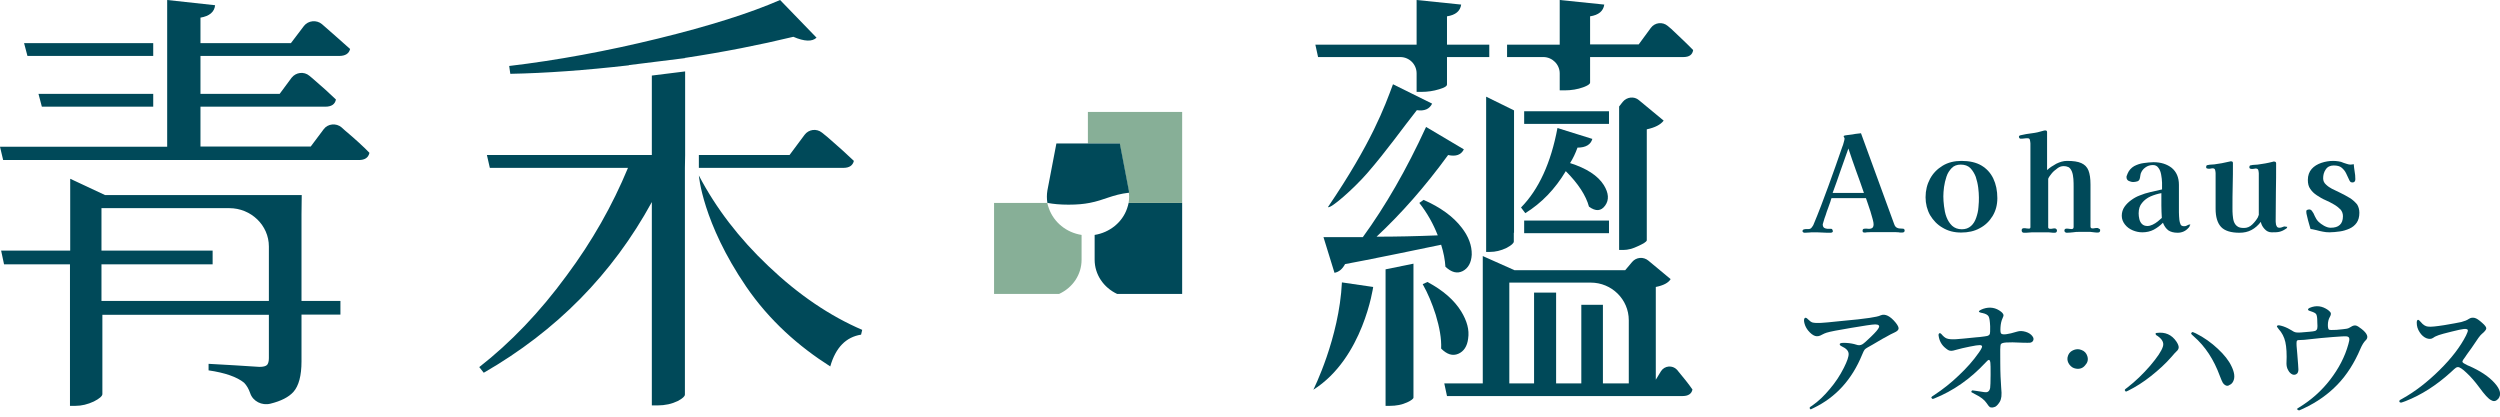 <svg width="270" height="45" viewBox="0 0 270 45" fill="none" xmlns="http://www.w3.org/2000/svg">
<g clip-path="url(#clip0_96_194)">
<path d="M173.771 12.016H164.61V13.38H173.771V12.016Z" fill="#004959"/>
<path d="M175.253 11.005L174.865 11.499V26.995H175.326C175.812 26.995 176.347 26.854 176.93 26.572C177.489 26.313 177.805 26.125 177.853 25.96V13.968C178.728 13.78 179.336 13.474 179.676 13.027L177.003 10.817C176.493 10.37 175.691 10.464 175.253 11.005Z" fill="#004959"/>
<path d="M173.771 23.82H164.61V25.184H173.771V23.82Z" fill="#004959"/>
<path d="M160.479 27.207H160.916C161.499 27.207 162.107 27.066 162.69 26.783C163.225 26.501 163.492 26.266 163.492 26.078V25.137H163.516V11.922L160.503 10.441V27.207H160.479Z" fill="#004959"/>
<path d="M168.449 7.924V9.759H168.984C169.713 9.759 170.393 9.641 170.976 9.429C171.487 9.241 171.73 9.077 171.73 8.912V6.161H181.814C182.446 6.161 182.786 5.902 182.859 5.408C182.3 4.821 181.498 4.068 180.502 3.127C180.381 3.01 180.235 2.916 180.113 2.798C179.554 2.328 178.728 2.422 178.291 3.01L176.979 4.797H171.73V1.764C172.653 1.623 173.163 1.199 173.261 0.494L168.449 0V4.821H162.763V6.161H166.675C167.647 6.161 168.449 6.96 168.449 7.924Z" fill="#004959"/>
<path d="M151.22 6.161C152.217 6.161 152.994 6.96 152.994 7.924V9.923H153.505C154.185 9.923 154.817 9.829 155.424 9.641C155.983 9.476 156.275 9.312 156.275 9.124V6.161H160.843V4.821H156.275V1.764C157.198 1.623 157.709 1.199 157.806 0.494L152.994 0V4.821H142.059L142.351 6.161H151.22Z" fill="#004959"/>
<path d="M171.973 15.002L168.206 13.827C167.502 17.589 166.189 20.458 164.27 22.41L164.731 23.021C166.481 21.939 167.939 20.434 169.105 18.483C170.466 19.846 171.292 21.14 171.608 22.316C172.337 22.856 172.921 22.809 173.358 22.198C173.795 21.587 173.747 20.858 173.212 19.988C172.556 18.953 171.341 18.177 169.567 17.613C169.883 17.119 170.15 16.554 170.369 15.943C171.268 15.943 171.803 15.614 171.973 15.002Z" fill="#004959"/>
<path d="M181.11 39.928C180.624 39.411 179.773 39.481 179.384 40.093L178.826 41.01V30.992C179.652 30.828 180.186 30.546 180.429 30.146L178.024 28.147C177.489 27.701 176.711 27.771 176.274 28.288L175.521 29.182H163.565L160.139 27.653V41.41H155.983L156.275 42.773H181.717C182.325 42.773 182.689 42.538 182.786 42.068C182.398 41.504 181.839 40.798 181.11 39.928ZM175.909 41.41H173.115V32.921H170.782V41.41H168.06V31.604H165.679V41.41H163.006V30.522H171.803C174.063 30.522 175.909 32.333 175.909 34.59V41.41Z" fill="#004959"/>
<path d="M157.49 38.212C158.097 37.953 158.462 37.389 158.559 36.566C158.705 35.625 158.438 34.661 157.806 33.626C157.052 32.403 155.837 31.345 154.161 30.452L153.65 30.687C154.209 31.674 154.671 32.78 155.06 34.002C155.473 35.366 155.692 36.589 155.643 37.647C156.275 38.282 156.882 38.47 157.49 38.212Z" fill="#004959"/>
<path d="M141.84 42.092C147.235 38.682 148.304 30.992 148.304 30.992L144.927 30.499C144.635 36.542 141.84 42.092 141.84 42.092Z" fill="#004959"/>
<path d="M149.641 31.369V31.98V43.832H150.103C150.783 43.832 151.415 43.714 151.974 43.455C152.435 43.244 152.654 43.056 152.654 42.938V28.476L149.641 29.088V31.369Z" fill="#004959"/>
<path d="M144.125 29.464C144.611 29.37 144.975 29.064 145.267 28.523C147.016 28.218 155.376 26.501 155.643 26.431C155.91 27.277 156.056 28.053 156.105 28.806C156.761 29.417 157.368 29.582 157.976 29.276C158.559 28.97 158.899 28.382 158.948 27.512C158.972 26.525 158.608 25.537 157.854 24.573C156.955 23.397 155.57 22.386 153.748 21.587L153.286 21.916C154.136 22.997 154.792 24.173 155.278 25.419C152.97 25.514 150.759 25.561 148.669 25.561C151.318 23.091 153.893 20.176 156.396 16.742C157.247 16.931 157.806 16.719 158.097 16.131L154.015 13.709C151.901 18.318 149.617 22.268 147.187 25.608H142.934L144.125 29.464Z" fill="#004959"/>
<path d="M147.648 18.718C149.811 16.225 151.415 13.921 153.019 11.899C153.845 12.016 154.379 11.781 154.671 11.193L150.443 9.1C149.544 11.522 148.159 15.379 143.42 22.363C143.687 22.598 146.239 20.34 147.648 18.718Z" fill="#004959"/>
<path d="M73.994 16.766V7.713L70.398 8.16V16.742H52.586L52.902 18.13H67.822C66.145 22.174 63.958 26.054 61.188 29.77C58.296 33.72 55.137 37.012 51.76 39.646L52.245 40.257C60.094 35.742 66.145 29.605 70.398 21.822V43.785H71.005C71.832 43.785 72.561 43.62 73.192 43.314C73.727 43.032 73.97 42.797 73.97 42.609V18.13L73.994 16.766ZM89.352 14.791C89.158 14.626 88.963 14.485 88.769 14.32C88.186 13.85 87.335 13.968 86.898 14.556L85.27 16.742H75.477V18.13H91.077C91.733 18.13 92.098 17.871 92.219 17.377C91.49 16.672 90.543 15.825 89.352 14.791ZM82.985 28.735C79.826 25.749 77.323 22.48 75.477 18.953C75.477 18.953 75.865 24.032 80.58 30.945C83.107 34.637 86.266 37.412 89.668 39.575C90.251 37.53 91.369 36.401 92.997 36.142L93.118 35.625C89.619 34.12 86.242 31.839 82.985 28.735ZM84.249 0C81.017 1.411 76.643 2.798 71.078 4.162C65.513 5.526 60.143 6.514 54.992 7.125L55.113 7.972C58.928 7.901 63.181 7.595 67.919 7.054V7.031L73.97 6.278V6.255C78.174 5.62 82.086 4.844 85.683 3.974C86.873 4.491 87.724 4.515 88.186 4.068L84.249 0Z" fill="#004959"/>
<path d="M16.549 11.522V10.135H4.155L4.52 11.522H16.549Z" fill="#004959"/>
<path d="M16.548 6.043V4.656H2.6L2.965 6.043H16.548Z" fill="#004959"/>
<path d="M32.562 23.162C32.587 23.162 32.587 23.162 32.562 23.162L32.587 21.069H28.601H11.348L7.582 19.306V27.066H0.121L0.437 28.547H7.557V43.832H8.141C8.821 43.832 9.477 43.667 10.133 43.361C10.741 43.056 11.057 42.773 11.057 42.562V34.002H29.039V38.682C29.039 39.035 28.966 39.27 28.844 39.411C28.699 39.552 28.431 39.623 28.018 39.623C26.196 39.505 24.349 39.387 22.526 39.293V39.999C24.3 40.257 25.588 40.704 26.366 41.339C26.633 41.621 26.852 41.974 27.022 42.468C27.313 43.338 28.285 43.832 29.209 43.596C30.351 43.314 31.177 42.891 31.688 42.327C32.271 41.668 32.562 40.563 32.562 39.035V33.979H36.766V32.498H32.562V23.162ZM10.959 32.498V28.547H11.057H22.964V27.066H10.959V22.48H24.762C27.119 22.48 29.039 24.338 29.039 26.619V32.498H10.959Z" fill="#004959"/>
<path d="M37.252 14.085C37.131 13.968 37.009 13.874 36.888 13.756C36.305 13.262 35.406 13.356 34.968 13.944L33.559 15.825H21.651V11.522H35.138C35.794 11.522 36.183 11.264 36.28 10.746C35.648 10.135 34.822 9.382 33.753 8.465C33.632 8.371 33.534 8.277 33.413 8.183C32.83 7.689 31.955 7.807 31.493 8.395L30.205 10.135H21.651V6.043H36.62C37.301 6.043 37.69 5.785 37.811 5.291C36.815 4.397 35.794 3.504 34.774 2.61C34.19 2.116 33.291 2.21 32.83 2.798L31.42 4.656H21.651V1.905C22.623 1.74 23.158 1.293 23.231 0.564L18.055 0V15.849H0L0.34 17.283H38.759C39.415 17.283 39.779 17.025 39.901 16.507C39.269 15.849 38.37 15.026 37.252 14.085Z" fill="#004959"/>
<path d="M127.673 21.916V31.745H120.651C119.193 31.063 118.221 29.652 118.221 28.053V25.372C119.849 25.114 121.21 24.009 121.72 22.527C121.793 22.339 121.841 22.127 121.89 21.916H127.673Z" fill="#004959"/>
<path d="M127.673 12.087V21.916H121.89C121.963 21.469 121.963 21.022 121.89 20.576L120.918 15.496H117.492V12.087H127.673Z" fill="#87AF97"/>
<path d="M116.811 25.372V28.053C116.811 29.652 115.863 31.063 114.381 31.745H107.358V21.916H113.118C113.142 22.127 113.215 22.316 113.288 22.527C113.822 24.009 115.159 25.114 116.811 25.372Z" fill="#87AF97"/>
<path d="M121.939 20.811C120.092 21.022 119.29 21.61 117.662 21.916C117.054 22.033 116.349 22.104 115.402 22.104C114.478 22.104 113.749 22.033 113.142 21.916H113.118C113.045 21.469 113.045 21.022 113.118 20.576L114.09 15.496H120.942L121.914 20.576C121.914 20.646 121.939 20.74 121.939 20.811Z" fill="#004959"/>
<path d="M195.52 44.184L195.495 44.161C195.447 44.114 195.423 44.067 195.447 44.02C195.471 43.973 195.544 43.902 195.714 43.808C196.395 43.338 197.026 42.726 197.61 42.021C198.217 41.316 198.727 40.539 199.14 39.717C199.505 38.988 199.675 38.494 199.651 38.188C199.626 37.882 199.383 37.624 198.922 37.412C198.727 37.318 198.654 37.224 198.703 37.13C198.752 37.036 198.995 37.012 199.408 37.036C199.821 37.059 200.185 37.13 200.477 37.224C200.72 37.318 200.914 37.294 201.109 37.2C201.279 37.106 201.595 36.824 202.056 36.377C202.567 35.884 202.858 35.554 202.931 35.343C203.004 35.155 202.858 35.037 202.518 35.037C202.202 35.037 201.327 35.178 199.918 35.413C198.509 35.648 197.634 35.813 197.269 35.931C197.124 35.978 196.953 36.048 196.783 36.142C196.516 36.307 196.249 36.354 196.03 36.283C195.811 36.213 195.544 36.025 195.277 35.696C195.107 35.484 194.961 35.225 194.888 34.943C194.815 34.684 194.815 34.496 194.888 34.379C194.961 34.261 195.107 34.308 195.277 34.496C195.447 34.661 195.593 34.778 195.738 34.825C195.909 34.873 196.224 34.896 196.662 34.873C197.002 34.849 197.682 34.802 198.703 34.684C200.258 34.543 201.327 34.426 201.911 34.332C202.494 34.238 202.907 34.167 203.126 34.05C203.587 33.861 204.146 34.12 204.754 34.873C204.973 35.155 205.07 35.366 205.045 35.507C205.021 35.648 204.875 35.79 204.608 35.907C204.389 36.001 204.025 36.189 203.539 36.471C203.49 36.495 203.466 36.519 203.442 36.519C203.417 36.542 203.369 36.566 203.272 36.613C202.445 37.106 201.911 37.412 201.692 37.53C201.546 37.6 201.449 37.694 201.376 37.765C201.303 37.859 201.23 38.023 201.109 38.306C200.015 40.986 198.266 42.914 195.86 44.067C195.86 44.067 195.836 44.09 195.811 44.09C195.69 44.137 195.641 44.184 195.617 44.184C195.568 44.231 195.544 44.231 195.52 44.184Z" fill="#004959"/>
<path d="M214.911 43.973C214.838 43.926 214.717 43.785 214.547 43.526C214.328 43.197 213.915 42.867 213.332 42.585C213.113 42.468 212.992 42.397 212.943 42.374C212.894 42.35 212.894 42.303 212.919 42.256C212.943 42.209 212.967 42.162 213.04 42.162C213.089 42.162 213.259 42.186 213.551 42.233C213.575 42.233 213.623 42.256 213.696 42.256C214.158 42.35 214.474 42.374 214.595 42.35C214.766 42.303 214.887 42.162 214.936 41.903C214.96 41.715 214.984 41.245 214.984 40.492C214.984 40.398 214.984 40.351 214.984 40.304C214.984 39.74 214.984 39.364 214.96 39.176C214.936 38.964 214.863 38.846 214.79 38.87C214.717 38.87 214.595 38.988 214.401 39.199C212.773 40.939 210.95 42.209 208.909 43.032C208.812 43.079 208.763 43.079 208.715 43.079C208.69 43.079 208.666 43.056 208.642 43.032C208.593 42.962 208.569 42.914 208.593 42.891C208.618 42.844 208.715 42.773 208.909 42.656C209.833 42.044 210.732 41.339 211.558 40.539C212.408 39.74 213.113 38.941 213.672 38.141C213.915 37.812 214.037 37.577 214.061 37.459C214.085 37.342 213.988 37.271 213.818 37.271C213.648 37.271 213.283 37.318 212.724 37.436C212.165 37.553 211.728 37.647 211.412 37.741C211.048 37.859 210.78 37.906 210.659 37.882C210.513 37.882 210.343 37.788 210.148 37.624C209.687 37.271 209.444 36.801 209.371 36.26C209.347 36.142 209.371 36.048 209.444 36.001C209.517 35.954 209.565 35.978 209.662 36.072C209.881 36.33 210.051 36.471 210.221 36.542C210.44 36.636 210.78 36.66 211.242 36.636C211.606 36.613 212.36 36.542 213.502 36.424C213.575 36.424 213.672 36.401 213.794 36.401C214.231 36.354 214.498 36.307 214.62 36.283C214.79 36.236 214.887 36.142 214.911 36.025C214.936 35.931 214.936 35.742 214.936 35.437C214.936 35.343 214.936 35.272 214.936 35.225C214.911 34.684 214.863 34.332 214.766 34.167C214.668 34.002 214.45 33.885 214.134 33.814C213.842 33.767 213.696 33.697 213.721 33.626C213.745 33.556 213.891 33.462 214.207 33.344C214.911 33.109 215.567 33.226 216.126 33.673C216.272 33.791 216.345 33.908 216.369 33.979C216.394 34.073 216.369 34.191 216.272 34.379C216.151 34.637 216.078 34.967 216.053 35.343C216.029 35.719 216.053 35.954 216.126 36.025C216.296 36.189 216.855 36.119 217.852 35.813C218.143 35.719 218.459 35.742 218.775 35.837C219.091 35.931 219.334 36.095 219.48 36.283C219.65 36.495 219.674 36.683 219.528 36.871C219.455 36.942 219.383 36.989 219.261 37.012C219.14 37.036 218.872 37.012 218.435 37.012C217.584 36.965 217.001 36.965 216.661 36.989C216.321 37.012 216.126 37.083 216.078 37.2C216.029 37.294 216.005 37.929 216.029 39.082C216.029 40.257 216.078 41.174 216.126 41.833C216.175 42.28 216.175 42.609 216.151 42.821C216.126 43.009 216.078 43.22 215.981 43.385C215.835 43.62 215.689 43.808 215.495 43.926C215.252 44.02 215.081 44.043 214.911 43.973Z" fill="#004959"/>
<path d="M224.194 39.811C223.902 39.764 223.684 39.623 223.489 39.364C223.319 39.129 223.246 38.87 223.295 38.588C223.368 38.235 223.562 37.976 223.878 37.835C224.17 37.694 224.486 37.671 224.777 37.788C225.117 37.906 225.336 38.141 225.433 38.47C225.555 38.846 225.458 39.176 225.19 39.458C224.947 39.764 224.607 39.881 224.194 39.811Z" fill="#004959"/>
<path d="M229.516 42.209C229.467 42.162 229.467 42.115 229.492 42.068C229.516 42.044 229.613 41.95 229.783 41.833C230.634 41.174 231.436 40.398 232.213 39.505C232.991 38.588 233.452 37.906 233.598 37.412C233.72 37.012 233.525 36.636 233.015 36.283C232.869 36.213 232.821 36.142 232.796 36.072C232.796 36.001 232.845 35.954 232.942 35.954C233.841 35.837 234.546 36.142 235.056 36.895C235.226 37.153 235.299 37.365 235.299 37.506C235.299 37.647 235.226 37.812 235.056 37.953C234.983 38.023 234.789 38.212 234.522 38.541C233.89 39.27 233.137 39.952 232.31 40.61C231.484 41.269 230.658 41.786 229.856 42.186L229.807 42.209C229.686 42.256 229.613 42.303 229.589 42.303C229.589 42.28 229.564 42.256 229.516 42.209ZM240.329 41.598C240.232 41.551 240.135 41.457 240.062 41.339C239.989 41.221 239.892 40.986 239.746 40.61C239.09 38.823 238.167 37.412 236.927 36.33C236.782 36.213 236.709 36.119 236.66 36.072C236.636 36.025 236.636 35.978 236.684 35.931C236.733 35.884 236.757 35.86 236.806 35.86C236.855 35.86 236.952 35.931 237.146 36.001C238.045 36.448 238.823 37.012 239.528 37.671C240.208 38.306 240.718 38.941 241.01 39.575C241.326 40.234 241.399 40.775 241.18 41.198C241.083 41.386 240.961 41.504 240.791 41.574C240.645 41.692 240.475 41.692 240.329 41.598Z" fill="#004959"/>
<path d="M248.081 44.161C248.105 44.137 248.178 44.067 248.348 43.973C249.612 43.197 250.73 42.209 251.653 41.01C252.577 39.811 253.257 38.517 253.622 37.177C253.719 36.871 253.743 36.683 253.719 36.542C253.695 36.424 253.597 36.354 253.452 36.33C253.281 36.307 252.795 36.33 251.921 36.401C251.07 36.471 250.244 36.542 249.466 36.636C249.077 36.683 248.664 36.73 248.251 36.73C248.13 36.73 248.033 36.777 248.033 36.942C248.008 37.083 248.033 37.506 248.105 38.212C248.178 39.152 248.227 39.717 248.227 39.905C248.227 40.093 248.178 40.234 248.105 40.328C247.96 40.469 247.79 40.516 247.595 40.446C247.425 40.375 247.255 40.234 247.133 39.999C246.988 39.764 246.939 39.505 246.939 39.246C246.988 38.259 246.939 37.483 246.818 36.942C246.696 36.401 246.453 35.931 246.089 35.531C245.991 35.413 245.943 35.343 245.918 35.296C245.894 35.249 245.918 35.202 245.967 35.155C246.04 35.108 246.234 35.131 246.599 35.249C246.939 35.366 247.255 35.531 247.522 35.696C247.717 35.837 247.911 35.907 248.057 35.907C248.203 35.931 248.64 35.907 249.321 35.837H249.345C249.709 35.813 249.928 35.766 250.025 35.742C250.147 35.696 250.244 35.601 250.268 35.46C250.293 35.366 250.293 35.131 250.268 34.778C250.268 34.755 250.268 34.755 250.268 34.731C250.268 34.308 250.22 34.05 250.147 33.932C250.074 33.814 249.879 33.72 249.588 33.626C249.418 33.579 249.296 33.532 249.272 33.462C249.248 33.391 249.296 33.321 249.442 33.25C250.147 32.944 250.803 33.038 251.435 33.485C251.605 33.626 251.702 33.72 251.726 33.814C251.751 33.908 251.726 34.05 251.629 34.214C251.483 34.473 251.41 34.755 251.41 35.108C251.41 35.39 251.459 35.554 251.532 35.601C251.605 35.648 251.872 35.648 252.334 35.625C252.893 35.578 253.257 35.531 253.403 35.507C253.573 35.484 253.743 35.413 253.913 35.296C254.083 35.178 254.253 35.131 254.424 35.155C254.569 35.178 254.788 35.319 255.055 35.531C255.687 36.025 255.833 36.448 255.493 36.754C255.298 36.942 255.104 37.248 254.934 37.647C254.278 39.199 253.452 40.492 252.455 41.527C251.459 42.562 250.244 43.432 248.786 44.114C248.786 44.114 248.762 44.137 248.737 44.137C248.494 44.255 248.348 44.302 248.3 44.325C248.251 44.325 248.203 44.302 248.154 44.231C248.057 44.255 248.057 44.184 248.081 44.161Z" fill="#004959"/>
<path d="M267.74 41.809C267.303 41.221 266.865 40.704 266.404 40.281C265.966 39.858 265.65 39.646 265.456 39.646C265.383 39.646 265.31 39.669 265.237 39.717C265.164 39.764 264.97 39.928 264.678 40.21C263.123 41.621 261.495 42.656 259.818 43.314C259.551 43.408 259.381 43.479 259.332 43.479C259.284 43.479 259.211 43.479 259.162 43.432C259.113 43.361 259.113 43.291 259.138 43.267C259.162 43.22 259.259 43.15 259.454 43.056C260.814 42.303 262.151 41.269 263.463 39.975C264.775 38.682 265.723 37.436 266.331 36.236C266.476 35.931 266.549 35.742 266.525 35.648C266.501 35.554 266.355 35.507 266.088 35.531C265.869 35.554 265.432 35.648 264.775 35.813C264.071 35.978 263.609 36.119 263.39 36.189C263.147 36.283 262.953 36.354 262.807 36.471C262.588 36.636 262.321 36.636 262.03 36.519C261.762 36.401 261.519 36.189 261.325 35.884C261.106 35.554 261.009 35.225 261.009 34.849C261.009 34.661 261.057 34.567 261.13 34.543C261.203 34.52 261.301 34.614 261.446 34.778C261.689 35.084 261.957 35.249 262.224 35.272C262.516 35.319 263.123 35.249 264.022 35.108C264.873 34.967 265.48 34.849 265.82 34.778C266.161 34.684 266.428 34.59 266.622 34.449C266.841 34.308 267.035 34.285 267.254 34.332C267.473 34.379 267.74 34.567 268.08 34.873C268.372 35.131 268.518 35.319 268.518 35.46C268.518 35.601 268.348 35.813 268.032 36.072C267.934 36.166 267.813 36.283 267.667 36.495C267.133 37.294 266.695 37.929 266.355 38.376C266.355 38.376 266.331 38.4 266.331 38.423C266.063 38.776 265.918 38.988 265.942 39.082C265.966 39.176 266.161 39.293 266.549 39.481C266.574 39.481 266.598 39.505 266.622 39.505C267.862 40.046 268.785 40.657 269.417 41.363C270.049 42.068 270.17 42.632 269.806 43.079C269.563 43.338 269.32 43.385 269.052 43.22C268.761 43.103 268.323 42.609 267.74 41.809Z" fill="#004959"/>
<path d="M205.702 24.902C205.702 25.043 205.604 25.114 205.434 25.114C205.386 25.114 205.313 25.114 205.264 25.114C205.216 25.114 205.143 25.114 205.07 25.09C204.827 25.067 204.584 25.067 204.316 25.067C204.049 25.067 203.806 25.067 203.539 25.067C203.223 25.067 202.907 25.067 202.567 25.067C202.251 25.067 201.911 25.067 201.595 25.09C201.546 25.09 201.522 25.114 201.473 25.114C201.425 25.114 201.4 25.114 201.352 25.114C201.206 25.114 201.157 25.043 201.157 24.926C201.157 24.808 201.206 24.738 201.279 24.714C201.352 24.691 201.449 24.691 201.57 24.691C201.668 24.691 201.765 24.714 201.838 24.714C202.008 24.714 202.154 24.667 202.227 24.596C202.299 24.526 202.348 24.408 202.348 24.22C202.348 24.126 202.324 23.938 202.251 23.679C202.178 23.421 202.105 23.139 202.008 22.833C201.911 22.527 201.813 22.221 201.716 21.963C201.619 21.704 201.546 21.492 201.522 21.398H197.804C197.78 21.445 197.731 21.587 197.682 21.775C197.61 21.963 197.537 22.198 197.439 22.457C197.342 22.715 197.245 22.974 197.172 23.233C197.075 23.491 197.002 23.703 196.953 23.891C196.905 24.079 196.856 24.197 196.856 24.22C196.856 24.408 196.905 24.526 197.002 24.596C197.099 24.667 197.221 24.691 197.367 24.714C197.512 24.714 197.658 24.714 197.78 24.714C197.828 24.714 197.877 24.738 197.901 24.808C197.925 24.879 197.95 24.926 197.95 24.973C197.95 25.02 197.925 25.067 197.877 25.09C197.828 25.114 197.78 25.137 197.731 25.137C197.415 25.137 197.099 25.137 196.783 25.114C196.467 25.09 196.152 25.09 195.836 25.09C195.69 25.09 195.52 25.09 195.374 25.114C195.228 25.114 195.058 25.137 194.888 25.137C194.839 25.137 194.791 25.114 194.742 25.09C194.694 25.043 194.669 25.02 194.669 24.973C194.669 24.879 194.718 24.808 194.791 24.785C194.864 24.761 194.961 24.738 195.058 24.738C195.155 24.738 195.252 24.738 195.325 24.738C195.447 24.738 195.568 24.691 195.641 24.596C195.714 24.502 195.787 24.408 195.836 24.314C196.419 22.927 196.953 21.516 197.464 20.105C197.974 18.694 198.484 17.283 198.97 15.849C199.019 15.755 199.068 15.59 199.116 15.402C199.165 15.214 199.213 15.073 199.213 14.979C199.213 14.932 199.189 14.861 199.165 14.838C199.14 14.791 199.116 14.767 199.116 14.72C199.116 14.673 199.165 14.65 199.262 14.626C199.359 14.603 199.456 14.603 199.578 14.579C199.675 14.579 199.748 14.556 199.772 14.556C199.967 14.532 200.185 14.509 200.38 14.462C200.574 14.438 200.793 14.415 200.987 14.391L204.559 24.173C204.632 24.408 204.754 24.549 204.875 24.596C204.997 24.667 205.191 24.691 205.41 24.691C205.507 24.691 205.58 24.691 205.629 24.738C205.653 24.738 205.702 24.808 205.702 24.902ZM201.303 20.834C201.036 20.035 200.744 19.235 200.453 18.436C200.161 17.636 199.894 16.837 199.626 16.037C199.335 16.837 199.068 17.636 198.776 18.436C198.509 19.235 198.217 20.035 197.925 20.834H201.303Z" fill="#004959"/>
<path d="M215.713 21.398C215.713 22.127 215.543 22.762 215.203 23.327C214.863 23.891 214.401 24.338 213.818 24.643C213.235 24.973 212.554 25.114 211.801 25.114C211.048 25.114 210.391 24.949 209.808 24.596C209.225 24.267 208.788 23.797 208.447 23.233C208.132 22.668 207.961 22.01 207.961 21.304C207.961 20.552 208.132 19.893 208.447 19.306C208.763 18.718 209.225 18.247 209.808 17.895C210.391 17.542 211.072 17.377 211.849 17.377C212.7 17.377 213.429 17.542 213.988 17.871C214.547 18.201 214.984 18.671 215.276 19.282C215.567 19.893 215.713 20.599 215.713 21.398ZM213.721 21.328C213.721 21.022 213.696 20.669 213.648 20.27C213.599 19.87 213.502 19.47 213.38 19.094C213.235 18.718 213.04 18.412 212.797 18.153C212.53 17.895 212.19 17.777 211.752 17.777C211.363 17.777 211.023 17.895 210.78 18.153C210.537 18.412 210.343 18.694 210.221 19.07C210.1 19.447 210.003 19.823 209.954 20.199C209.905 20.599 209.881 20.928 209.881 21.21C209.881 21.516 209.905 21.869 209.954 22.268C210.003 22.668 210.076 23.068 210.221 23.444C210.367 23.82 210.562 24.126 210.829 24.385C211.096 24.62 211.436 24.761 211.874 24.761C212.287 24.761 212.603 24.643 212.87 24.408C213.137 24.173 213.307 23.867 213.429 23.515C213.55 23.162 213.648 22.786 213.672 22.386C213.721 21.963 213.721 21.61 213.721 21.328Z" fill="#004959"/>
<path d="M226.818 24.855C226.818 25.02 226.746 25.114 226.575 25.114C226.43 25.114 226.308 25.114 226.162 25.09C226.017 25.067 225.871 25.067 225.749 25.043C225.555 25.043 225.36 25.043 225.166 25.043C224.972 25.043 224.777 25.043 224.583 25.043C224.34 25.043 224.121 25.043 223.878 25.09C223.659 25.114 223.416 25.137 223.198 25.137C223.149 25.137 223.076 25.114 223.028 25.067C222.979 25.02 222.955 24.973 222.955 24.926C222.955 24.761 223.028 24.691 223.198 24.691C223.295 24.691 223.392 24.691 223.465 24.714C223.562 24.714 223.635 24.738 223.732 24.738C223.878 24.738 223.951 24.667 223.951 24.502C223.951 23.773 223.951 23.044 223.951 22.339C223.951 21.61 223.951 20.905 223.951 20.176C223.951 19.917 223.951 19.635 223.927 19.329C223.902 19.023 223.854 18.741 223.757 18.506C223.659 18.294 223.562 18.153 223.416 18.059C223.271 17.989 223.1 17.942 222.857 17.942C222.639 17.942 222.42 18.012 222.201 18.177C221.983 18.342 221.764 18.506 221.594 18.718C221.424 18.929 221.278 19.117 221.205 19.306V24.549C221.205 24.643 221.278 24.714 221.399 24.714C221.497 24.714 221.594 24.714 221.667 24.691C221.764 24.667 221.837 24.667 221.934 24.667C221.983 24.667 222.031 24.691 222.08 24.738C222.128 24.785 222.153 24.832 222.153 24.879C222.153 25.043 222.08 25.137 221.91 25.137C221.764 25.137 221.642 25.137 221.497 25.114C221.351 25.09 221.205 25.09 221.084 25.09C220.986 25.09 220.889 25.09 220.792 25.09C220.695 25.09 220.598 25.09 220.476 25.09H219.698C219.504 25.09 219.334 25.09 219.14 25.114C218.945 25.137 218.775 25.137 218.581 25.137C218.435 25.137 218.338 25.043 218.338 24.879C218.338 24.738 218.411 24.643 218.581 24.643C218.678 24.643 218.775 24.643 218.848 24.667C218.945 24.667 219.018 24.691 219.115 24.691C219.237 24.691 219.285 24.643 219.285 24.526V15.496C219.285 15.402 219.261 15.285 219.237 15.143C219.212 15.002 219.14 14.932 218.994 14.932C218.872 14.932 218.726 14.932 218.605 14.955C218.483 14.979 218.338 14.979 218.216 14.979C218.168 14.979 218.119 14.955 218.095 14.908C218.046 14.861 218.046 14.814 218.046 14.767C218.046 14.673 218.119 14.626 218.24 14.603C218.629 14.509 219.042 14.438 219.455 14.391C219.869 14.344 220.257 14.25 220.646 14.132C220.719 14.109 220.792 14.085 220.889 14.085C221.035 14.085 221.084 14.156 221.084 14.274V18.365C221.375 18.106 221.691 17.895 222.08 17.683C222.469 17.495 222.833 17.377 223.246 17.377C223.902 17.377 224.413 17.448 224.777 17.613C225.142 17.777 225.409 18.036 225.555 18.412C225.701 18.788 225.773 19.282 225.773 19.917V24.455C225.773 24.596 225.846 24.667 225.968 24.667C226.065 24.667 226.138 24.667 226.235 24.643C226.332 24.62 226.405 24.62 226.503 24.62C226.575 24.62 226.624 24.643 226.673 24.691C226.794 24.738 226.818 24.785 226.818 24.855Z" fill="#004959"/>
<path d="M236.49 24.385C236.49 24.432 236.466 24.455 236.441 24.502C236.417 24.549 236.368 24.596 236.344 24.62C236.053 24.949 235.664 25.137 235.178 25.137C234.765 25.137 234.424 25.043 234.181 24.879C233.938 24.691 233.744 24.432 233.598 24.056C233.282 24.385 232.942 24.62 232.602 24.808C232.237 24.996 231.824 25.09 231.363 25.09C231.022 25.09 230.682 25.02 230.342 24.879C230.002 24.738 229.71 24.526 229.491 24.244C229.273 23.962 229.151 23.656 229.151 23.303C229.151 22.951 229.248 22.621 229.443 22.339C229.637 22.057 229.88 21.822 230.172 21.61C230.463 21.398 230.755 21.234 231.071 21.116C231.46 20.952 231.849 20.834 232.262 20.74C232.675 20.646 233.088 20.552 233.501 20.458V20.411C233.501 20.246 233.501 20.011 233.501 19.729C233.501 19.447 233.452 19.165 233.404 18.859C233.355 18.577 233.258 18.318 233.112 18.13C232.966 17.918 232.772 17.824 232.505 17.824C232.213 17.824 231.921 17.918 231.703 18.083C231.46 18.247 231.29 18.483 231.192 18.765C231.168 18.859 231.168 18.929 231.144 19.023C231.144 19.094 231.12 19.188 231.095 19.282C231.071 19.423 230.974 19.541 230.828 19.588C230.658 19.635 230.512 19.658 230.391 19.658C230.22 19.658 230.075 19.611 229.905 19.541C229.759 19.47 229.662 19.329 229.662 19.141C229.662 19.07 229.662 19 229.71 18.929C229.734 18.859 229.759 18.812 229.783 18.741C229.929 18.389 230.172 18.13 230.488 17.942C230.804 17.777 231.144 17.66 231.508 17.613C231.873 17.566 232.237 17.518 232.578 17.518C233.379 17.518 234.036 17.73 234.546 18.13C235.056 18.553 235.324 19.165 235.324 19.964V22.104C235.324 22.363 235.324 22.645 235.324 22.927C235.324 23.209 235.348 23.491 235.372 23.75C235.396 23.915 235.421 24.056 235.494 24.22C235.542 24.361 235.688 24.432 235.882 24.432C236.028 24.432 236.125 24.408 236.223 24.338C236.32 24.291 236.393 24.244 236.49 24.244C236.539 24.244 236.563 24.267 236.563 24.291C236.49 24.338 236.49 24.361 236.49 24.385ZM233.477 23.538C233.452 23.091 233.428 22.645 233.428 22.198C233.428 21.751 233.428 21.304 233.428 20.858C233.039 20.928 232.65 21.046 232.262 21.21C231.897 21.375 231.581 21.61 231.338 21.916C231.095 22.198 230.974 22.574 230.974 23.044C230.974 23.233 230.998 23.444 231.047 23.656C231.095 23.867 231.192 24.056 231.338 24.197C231.484 24.338 231.678 24.408 231.921 24.408C232.092 24.408 232.286 24.361 232.48 24.267C232.675 24.173 232.869 24.056 233.039 23.915C233.209 23.773 233.355 23.656 233.477 23.538Z" fill="#004959"/>
<path d="M247.012 24.526C247.012 24.596 246.963 24.667 246.866 24.714C246.599 24.902 246.356 24.996 246.137 25.043C245.918 25.09 245.651 25.09 245.335 25.09C245.044 25.09 244.776 24.973 244.558 24.714C244.339 24.479 244.217 24.22 244.169 23.962C243.877 24.338 243.561 24.62 243.173 24.832C242.784 25.043 242.346 25.137 241.86 25.137C240.937 25.137 240.257 24.926 239.868 24.502C239.479 24.079 239.285 23.421 239.285 22.551V21.61C239.285 21.116 239.285 20.622 239.285 20.152C239.285 19.658 239.285 19.188 239.285 18.694C239.285 18.6 239.26 18.483 239.236 18.365C239.212 18.247 239.114 18.177 238.969 18.177C238.92 18.177 238.847 18.177 238.799 18.201C238.75 18.201 238.677 18.224 238.628 18.224C238.556 18.224 238.483 18.224 238.385 18.201C238.288 18.177 238.264 18.13 238.264 18.036C238.264 17.965 238.288 17.918 238.313 17.871C238.337 17.848 238.385 17.824 238.458 17.824C238.556 17.801 238.677 17.777 238.799 17.777C238.92 17.777 239.042 17.754 239.139 17.754C239.673 17.683 240.232 17.589 240.791 17.448C240.84 17.424 240.913 17.424 240.961 17.424C241.107 17.424 241.156 17.495 241.156 17.613C241.156 18.412 241.156 19.235 241.131 20.058C241.107 20.881 241.107 21.681 241.107 22.504C241.107 22.739 241.107 22.974 241.131 23.209C241.156 23.468 241.18 23.703 241.253 23.915C241.326 24.126 241.447 24.314 241.617 24.432C241.787 24.573 242.03 24.62 242.346 24.62C242.687 24.62 242.978 24.502 243.245 24.244C243.513 23.985 243.707 23.726 243.853 23.468C243.853 23.444 243.877 23.397 243.902 23.327C243.926 23.256 243.95 23.209 243.95 23.209C243.95 22.457 243.95 21.704 243.95 20.952C243.95 20.199 243.95 19.447 243.95 18.718C243.95 18.624 243.926 18.506 243.902 18.389C243.877 18.271 243.78 18.201 243.634 18.201C243.586 18.201 243.513 18.201 243.464 18.224C243.416 18.224 243.343 18.247 243.27 18.247C243.197 18.247 243.124 18.247 243.051 18.224C242.978 18.201 242.93 18.153 242.93 18.059C242.93 17.989 242.954 17.942 242.978 17.895C243.002 17.871 243.051 17.848 243.124 17.848C243.221 17.824 243.343 17.801 243.464 17.801C243.586 17.801 243.707 17.777 243.829 17.777C244.363 17.707 244.922 17.613 245.457 17.471C245.481 17.471 245.505 17.448 245.53 17.448C245.554 17.448 245.578 17.448 245.603 17.448C245.748 17.448 245.821 17.518 245.821 17.636C245.821 18.671 245.821 19.705 245.797 20.717C245.797 21.751 245.773 22.786 245.773 23.82C245.773 23.915 245.773 24.032 245.797 24.15C245.797 24.267 245.846 24.361 245.894 24.455C245.943 24.549 246.04 24.596 246.186 24.596C246.283 24.596 246.405 24.573 246.502 24.526C246.599 24.479 246.696 24.455 246.769 24.455C246.818 24.455 246.842 24.479 246.891 24.502C247.012 24.455 247.012 24.479 247.012 24.526Z" fill="#004959"/>
<path d="M254.812 22.974C254.812 23.421 254.715 23.773 254.521 24.056C254.326 24.338 254.059 24.549 253.743 24.691C253.427 24.832 253.063 24.949 252.698 24.996C252.334 25.043 251.945 25.09 251.58 25.09C251.337 25.09 251.094 25.067 250.876 25.02C250.633 24.973 250.414 24.926 250.171 24.855C250.074 24.832 249.977 24.808 249.855 24.785C249.758 24.761 249.636 24.738 249.539 24.738C249.491 24.596 249.442 24.408 249.369 24.15C249.296 23.891 249.223 23.632 249.175 23.397C249.102 23.139 249.078 22.974 249.078 22.856C249.078 22.762 249.102 22.692 249.175 22.668C249.248 22.645 249.321 22.621 249.393 22.621C249.515 22.621 249.588 22.668 249.661 22.739C249.807 22.927 249.928 23.139 250.001 23.35C250.098 23.562 250.22 23.773 250.414 23.962C250.56 24.103 250.754 24.244 250.997 24.385C251.265 24.526 251.483 24.596 251.702 24.596C252.139 24.596 252.48 24.502 252.698 24.291C252.917 24.103 253.038 23.773 253.038 23.35C253.038 23.068 252.941 22.809 252.771 22.621C252.577 22.433 252.358 22.245 252.066 22.08C251.775 21.916 251.483 21.751 251.143 21.61C250.803 21.469 250.511 21.281 250.22 21.093C249.928 20.905 249.685 20.669 249.515 20.411C249.321 20.152 249.248 19.823 249.248 19.423C249.248 18.953 249.393 18.553 249.661 18.247C249.928 17.942 250.293 17.73 250.706 17.589C251.119 17.448 251.556 17.377 251.994 17.377C252.188 17.377 252.382 17.401 252.552 17.424C252.747 17.448 252.917 17.495 253.111 17.589C253.209 17.613 253.33 17.66 253.476 17.707C253.622 17.754 253.743 17.777 253.84 17.777C253.962 17.777 254.083 17.754 254.205 17.73C254.229 17.989 254.253 18.247 254.302 18.53C254.351 18.788 254.375 19.047 254.375 19.329V19.376C254.375 19.47 254.351 19.541 254.302 19.611C254.229 19.682 254.156 19.705 254.083 19.705C253.986 19.705 253.913 19.682 253.865 19.658C253.816 19.611 253.792 19.564 253.743 19.494C253.622 19.212 253.5 18.953 253.379 18.718C253.257 18.459 253.087 18.271 252.893 18.106C252.698 17.942 252.407 17.871 252.042 17.871C251.653 17.871 251.362 18.012 251.167 18.318C250.973 18.6 250.9 18.929 250.9 19.259C250.9 19.517 250.997 19.752 251.216 19.941C251.41 20.129 251.629 20.27 251.848 20.387C252.115 20.528 252.407 20.669 252.771 20.834C253.111 20.999 253.452 21.187 253.767 21.375C254.083 21.563 254.351 21.822 254.569 22.08C254.715 22.316 254.812 22.621 254.812 22.974Z" fill="#004959"/>
</g>
<defs>
<clipPath id="clip0_96_194">
<rect width="270" height="44.396" fill="white"/>
</clipPath>
</defs>
</svg>

